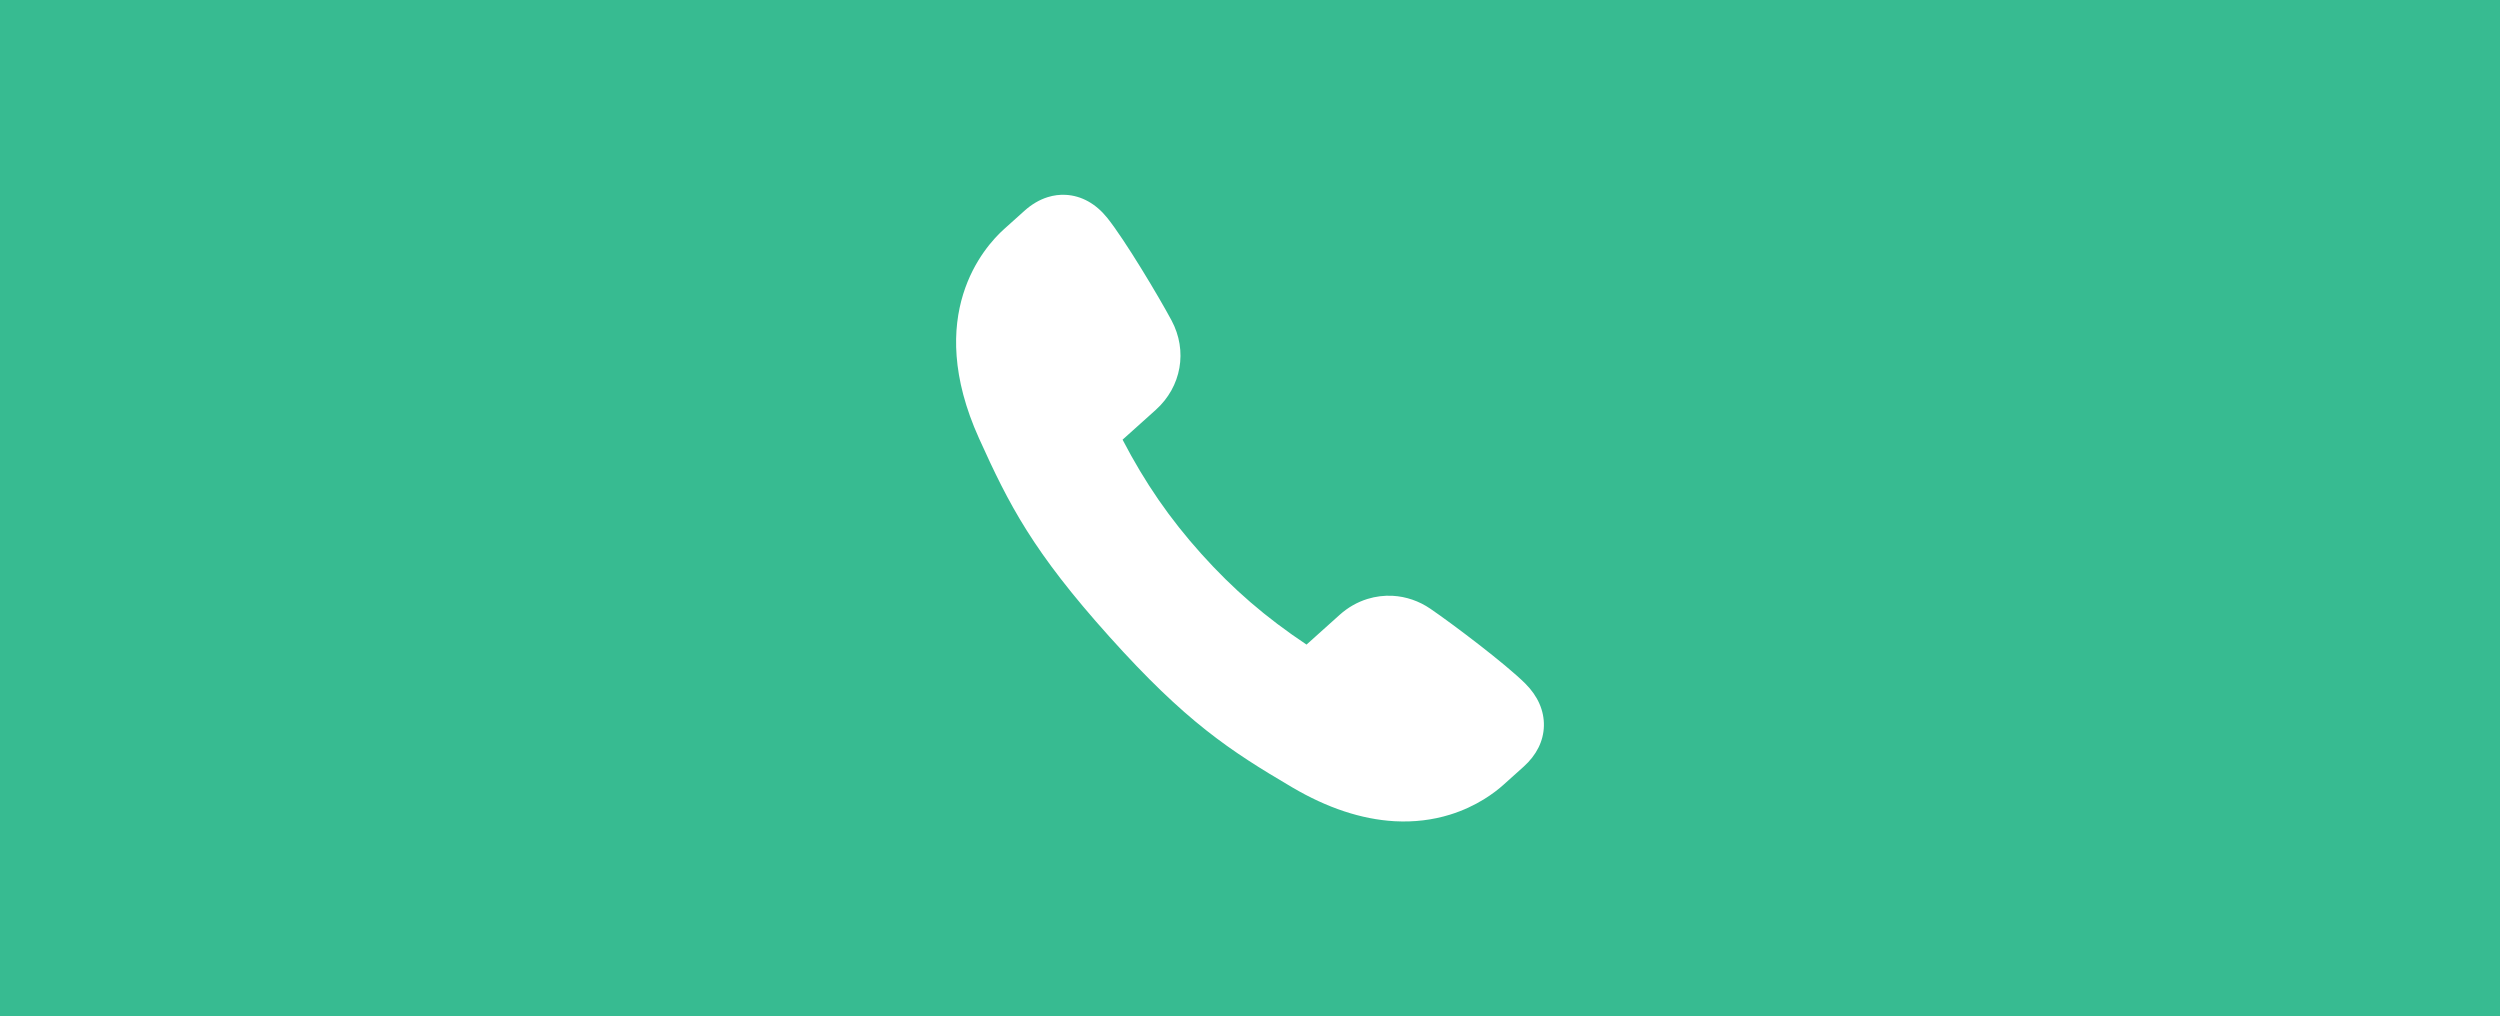 <?xml version="1.0" encoding="utf-8"?>
<!-- Generator: Adobe Illustrator 24.2.1, SVG Export Plug-In . SVG Version: 6.00 Build 0)  -->
<svg version="1.1" xmlns="http://www.w3.org/2000/svg" xmlns:xlink="http://www.w3.org/1999/xlink" x="0px" y="0px"
	 viewBox="0 0 246 100" enable-background="new 0 0 246 100" xml:space="preserve">
<g id="footer">
	<g>
		<rect fill="#37BB91" width="246" height="100"/>
		<path fill="#FFFFFF" d="M140.747,59.899c-1.113-0.761-2.394-1.2-3.703-1.271c-0.84-0.045-1.674,0.058-2.478,0.306
			c-1.01,0.312-1.932,0.838-2.739,1.563l-3.265,2.931c-4.009-2.671-7.226-5.448-10.344-8.921c-3.117-3.473-5.532-6.969-7.757-11.243
			l3.265-2.931c2.532-2.273,3.157-5.811,1.554-8.803c-1.248-2.331-4.593-7.928-6.314-10.077c-1.127-1.408-2.544-2.196-4.097-2.28
			c-0.59-0.032-1.182,0.043-1.76,0.222c-0.811,0.251-1.583,0.701-2.291,1.337l-2.017,1.811c-1.964,1.761-7.948,8.453-2.464,20.595
			c2.953,6.538,5.289,11.114,12.821,19.504c7.533,8.39,11.831,11.205,18.013,14.843c3.426,2.016,6.795,3.133,10.014,3.321
			l0.071,0.004c1.881,0.101,3.708-0.117,5.43-0.65c2.637-0.816,4.415-2.182,5.241-2.924l2.001-1.796
			c1.265-1.135,1.954-2.518,1.991-3.999c0.038-1.504-0.595-2.949-1.832-4.18C148.134,65.318,142.93,61.391,140.747,59.899z"/>
	</g>
</g>
<g id="back">
</g>
<g id="レイヤー_3">
</g>
<g id="slider">
</g>
<g id="header">
</g>
</svg>
